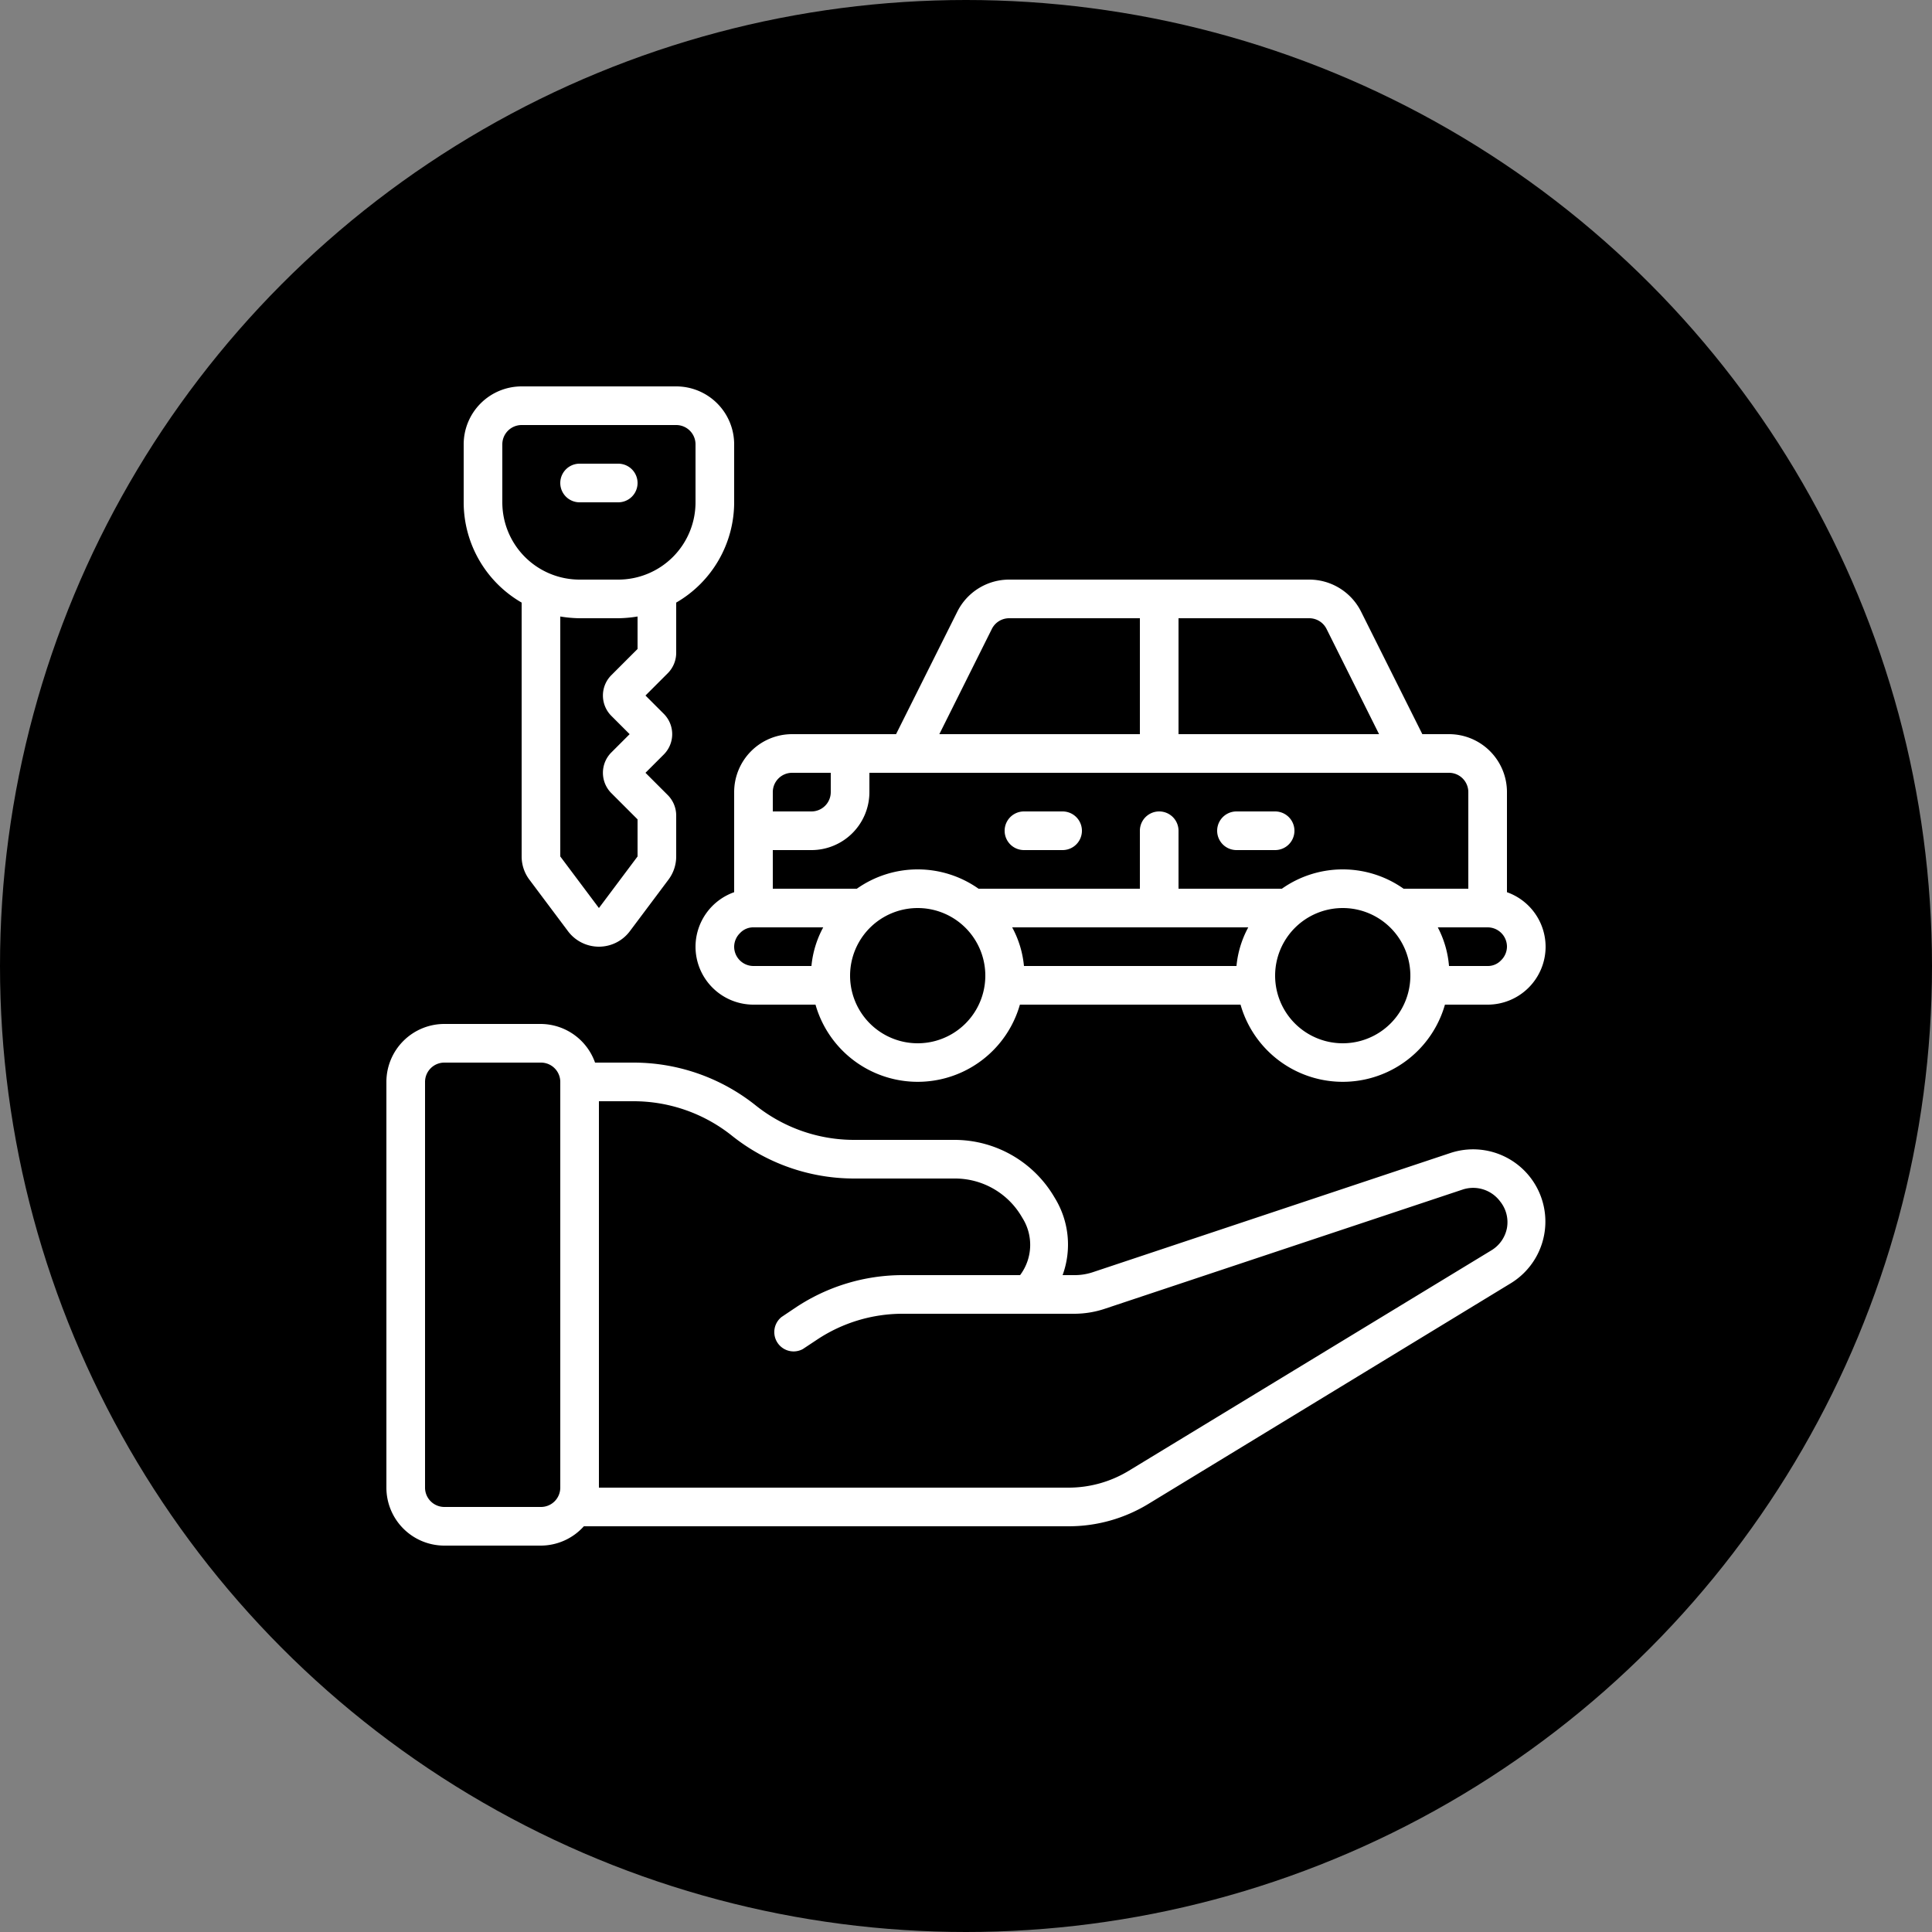<svg xmlns="http://www.w3.org/2000/svg" version="1.1" xmlns:xlink="http://www.w3.org/1999/xlink" width="512" height="512" x="0" y="0" viewBox="0 0 60 60" style="enable-background:new 0 0 512 512" xml:space="preserve" class=""><rect x="0" y="0" width="60" height="60" fill="#808080" stroke="none"/><circle r="30" cx="30" cy="30" fill="#000000" shape="circle"></circle><g transform="matrix(0.6,0,0,0.6,12,12)"><g fill="#000" fill-rule="nonzero"><path d="M58 26.18V21a3 3 0 0 0-3-3h-1.38l-3.17-6.34A3 3 0 0 0 47.76 10H32.24a3 3 0 0 0-2.69 1.66L26.38 18H21a3 3 0 0 0-3 3v5.18A3 3 0 0 0 16 29a3 3 0 0 0 3 3h3.21a5.5 5.5 0 0 0 10.58 0h11.42a5.5 5.5 0 0 0 10.58 0H57a3 3 0 0 0 3-3 3 3 0 0 0-2-2.82zM56 21v5h-3.35a5.46 5.46 0 0 0-6.3 0H41v-3a1 1 0 0 0-2 0v3h-8.35a5.46 5.46 0 0 0-6.3 0H20v-2h2a3 3 0 0 0 3-3v-1h30a1 1 0 0 1 1 1zm-23.61 7h12.22a5.21 5.21 0 0 0-.61 2H33a5.21 5.21 0 0 0-.61-2zm16.27-15.45L51.38 18H41v-6h6.76a1 1 0 0 1 .9.55zm-17.32 0a1 1 0 0 1 .9-.55H39v6H28.62zM21 20h2v1a1 1 0 0 1-1 1h-2v-1a1 1 0 0 1 1-1zm-3 9a1 1 0 0 1 .31-.71A.93.93 0 0 1 19 28h3.61a5.21 5.21 0 0 0-.61 2h-3a1 1 0 0 1-1-1zm9.5 5a3.5 3.5 0 1 1 0-7 3.5 3.5 0 0 1 0 7zm22 0a3.5 3.5 0 1 1 0-7 3.5 3.5 0 0 1 0 7zm8.19-4.29A.93.93 0 0 1 57 30h-2a5.21 5.21 0 0 0-.58-2H57a1 1 0 0 1 1 1 1 1 0 0 1-.31.71z" fill="#ffffff" opacity="1" data-original="#000000" class=""></path><path d="M33 24h2a1 1 0 0 0 0-2h-2a1 1 0 0 0 0 2zM44 24h2a1 1 0 0 0 0-2h-2a1 1 0 0 0 0 2zM55.07 39.68l-18.51 6.17a3 3 0 0 1-1 .15H35a4.61 4.61 0 0 0-.37-3.94l-.09-.15A6 6 0 0 0 29.43 39H24.2a8.16 8.16 0 0 1-5.08-1.78A10.14 10.14 0 0 0 12.8 35h-2A3 3 0 0 0 8 33H3a3 3 0 0 0-3 3v21a3 3 0 0 0 3 3h5a3 3 0 0 0 2.22-1H35.3a7.92 7.92 0 0 0 4.16-1.17L58.2 46.42a3.74 3.74 0 0 0-3.13-6.74zM8 58H3a1 1 0 0 1-1-1V36a1 1 0 0 1 1-1h5a1 1 0 0 1 1 1v21a1 1 0 0 1-1 1zm50-14.44a1.73 1.73 0 0 1-.81 1.16L38.42 56.13a6 6 0 0 1-3.12.87H11V37h1.8a8.16 8.16 0 0 1 5.08 1.78A10.14 10.14 0 0 0 24.2 41h5.23a4 4 0 0 1 3.43 1.94l.09.15A2.61 2.61 0 0 1 32.8 46h-6.07a10 10 0 0 0-5.55 1.68l-.73.49a1 1 0 0 0 1.1 1.66l.74-.49A8 8 0 0 1 26.73 48h8.88a5 5 0 0 0 1.58-.26l18.52-6.17a1.74 1.74 0 0 1 1.94.62c.309.385.436.884.35 1.37zM15 13.79v-2.6A6 6 0 0 0 18 6V3a3 3 0 0 0-3-3H7a3 3 0 0 0-3 3v3a6 6 0 0 0 3 5.19v13.14a2 2 0 0 0 .4 1.2l2 2.67a2 2 0 0 0 3.2 0l2-2.67a2 2 0 0 0 .4-1.2v-2.12a1.5 1.5 0 0 0-.44-1.06L13.41 20l.94-.94a1.49 1.49 0 0 0 0-2.12l-.94-.94 1.15-1.15a1.5 1.5 0 0 0 .44-1.06zM6 3a1 1 0 0 1 1-1h8a1 1 0 0 1 1 1v3a4 4 0 0 1-4 4h-2a4 4 0 0 1-4-4zm5.65 14.06.94.94-.94.94a1.49 1.49 0 0 0 0 2.12L13 22.41v1.92L11 27l-2-2.67V11.91c.33.055.665.085 1 .09h2a6.64 6.64 0 0 0 1-.09v1.68l-1.35 1.35a1.49 1.49 0 0 0 0 2.12z" fill="#ffffff" opacity="1" data-original="#000000" class=""></path><path d="M10 6h2a1 1 0 0 0 0-2h-2a1 1 0 1 0 0 2z" fill="#ffffff" opacity="1" data-original="#000000" class=""></path></g></g></svg>